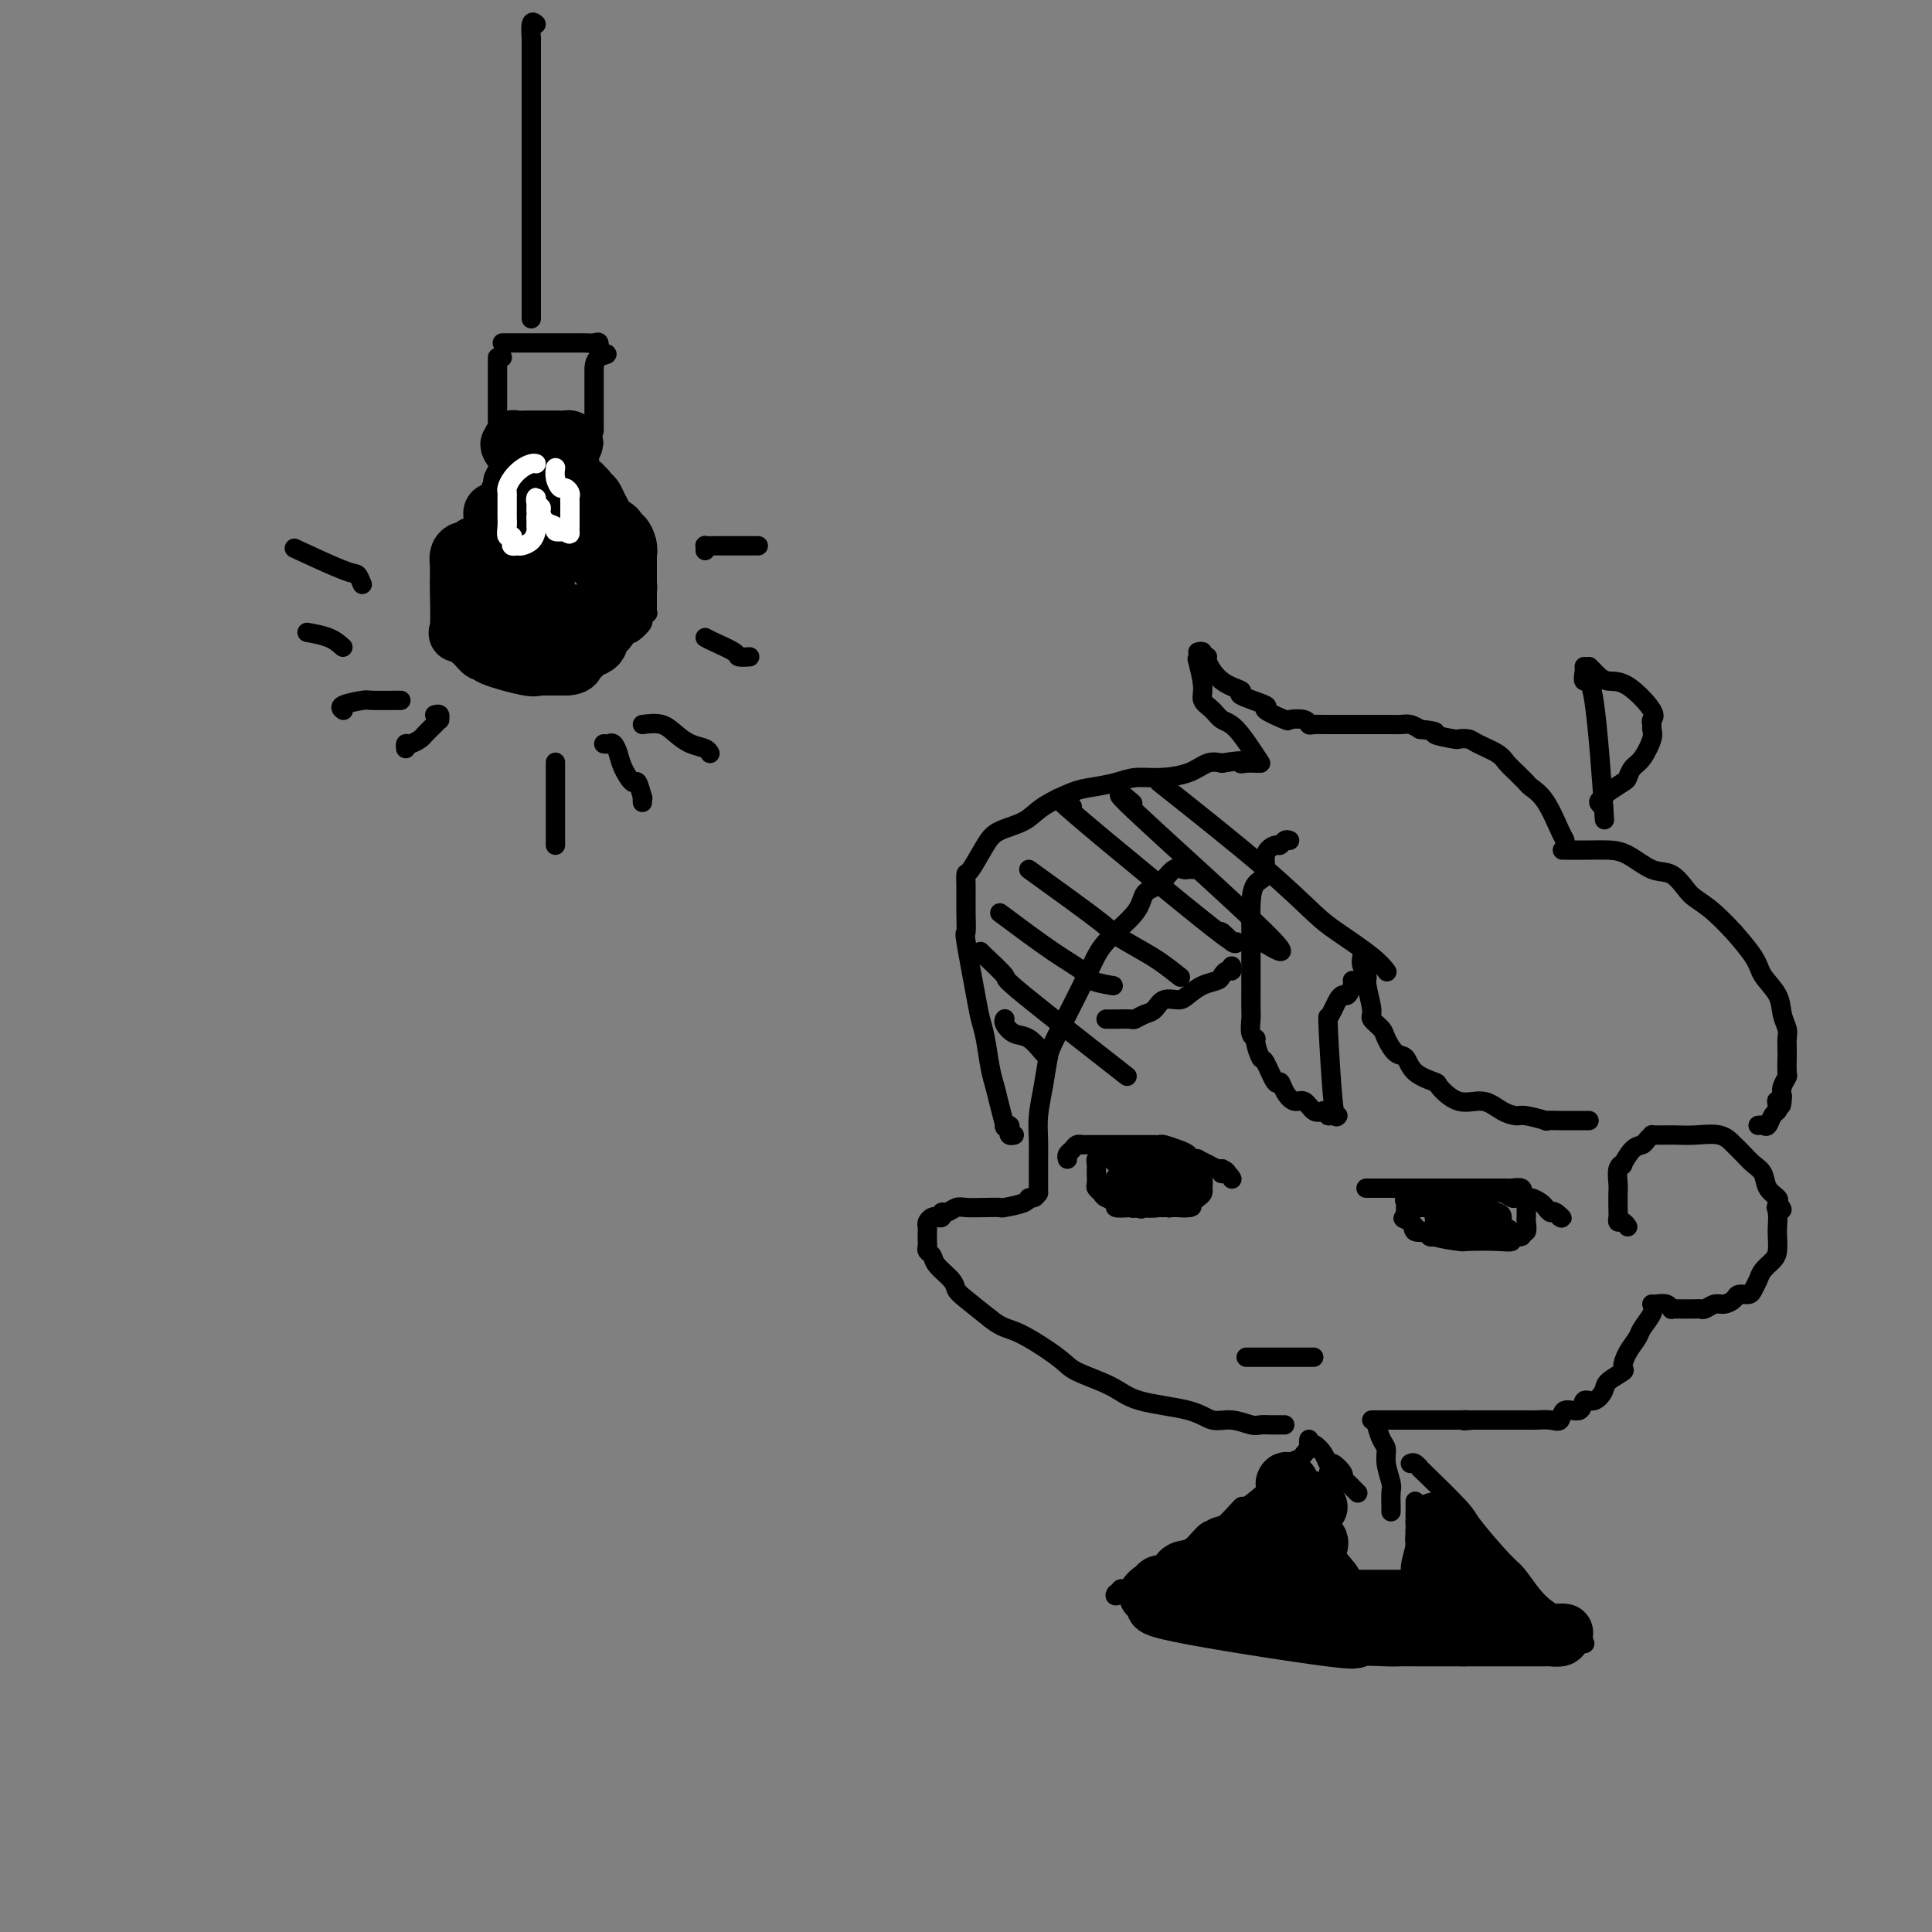 <svg viewBox='0 0 400 400' version='1.1' xmlns='http://www.w3.org/2000/svg' xmlns:xlink='http://www.w3.org/1999/xlink'><rect x="0" y="0" width="400" height="400" fill="#808080" stroke="none"/><g fill='none' stroke='rgb(0,0,0)' stroke-width='4' stroke-linecap='round' stroke-linejoin='round'><path d='M247,180c-0.352,-0.022 -0.704,-0.043 -1,0c-0.296,0.043 -0.537,0.151 -1,0c-0.463,-0.151 -1.149,-0.562 -2,0c-0.851,0.562 -1.866,2.095 -3,3c-1.134,0.905 -2.388,1.180 -3,2c-0.612,0.820 -0.584,2.184 -2,4c-1.416,1.816 -4.277,4.084 -6,6c-1.723,1.916 -2.308,3.481 -4,7c-1.692,3.519 -4.492,8.993 -6,12c-1.508,3.007 -1.725,3.548 -2,5c-0.275,1.452 -0.610,3.814 -1,6c-0.390,2.186 -0.837,4.196 -1,6c-0.163,1.804 -0.044,3.403 0,5c0.044,1.597 0.012,3.191 0,4c-0.012,0.809 -0.003,0.833 0,1c0.003,0.167 0.001,0.476 0,1c-0.001,0.524 -0.000,1.264 0,2c0.000,0.736 0.000,1.467 0,2c-0.000,0.533 -0.000,0.866 0,1c0.000,0.134 0.000,0.067 0,0'/><path d='M215,247c-0.308,0.445 -0.616,0.890 -1,1c-0.384,0.110 -0.843,-0.114 -1,0c-0.157,0.114 -0.013,0.567 -1,1c-0.987,0.433 -3.104,0.847 -4,1c-0.896,0.153 -0.572,0.045 -1,0c-0.428,-0.045 -1.607,-0.027 -3,0c-1.393,0.027 -2.999,0.064 -4,0c-1.001,-0.064 -1.396,-0.227 -2,0c-0.604,0.227 -1.419,0.845 -2,1c-0.581,0.155 -0.930,-0.152 -1,0c-0.070,0.152 0.139,0.762 0,1c-0.139,0.238 -0.626,0.104 -1,0c-0.374,-0.104 -0.636,-0.179 -1,0c-0.364,0.179 -0.829,0.611 -1,1c-0.171,0.389 -0.047,0.734 0,1c0.047,0.266 0.016,0.452 0,1c-0.016,0.548 -0.017,1.458 0,2c0.017,0.542 0.054,0.715 0,1c-0.054,0.285 -0.197,0.681 0,1c0.197,0.319 0.736,0.559 1,1c0.264,0.441 0.253,1.082 1,2c0.747,0.918 2.252,2.112 3,3c0.748,0.888 0.740,1.470 1,2c0.260,0.530 0.789,1.009 2,2c1.211,0.991 3.106,2.496 5,4'/><path d='M205,273c2.614,2.117 3.649,1.908 6,3c2.351,1.092 6.019,3.485 8,5c1.981,1.515 2.276,2.151 4,3c1.724,0.849 4.876,1.911 7,3c2.124,1.089 3.220,2.204 6,3c2.780,0.796 7.244,1.271 10,2c2.756,0.729 3.803,1.712 5,2c1.197,0.288 2.544,-0.119 4,0c1.456,0.119 3.020,0.764 4,1c0.980,0.236 1.377,0.063 2,0c0.623,-0.063 1.474,-0.017 2,0c0.526,0.017 0.729,0.005 1,0c0.271,-0.005 0.612,-0.001 1,0c0.388,0.001 0.825,0.000 1,0c0.175,-0.000 0.087,-0.000 0,0'/><path d='M221,240c-0.091,-0.340 -0.183,-0.679 0,-1c0.183,-0.321 0.640,-0.622 1,-1c0.360,-0.378 0.622,-0.833 1,-1c0.378,-0.167 0.870,-0.045 1,0c0.130,0.045 -0.103,0.012 0,0c0.103,-0.012 0.541,-0.003 1,0c0.459,0.003 0.939,0.001 1,0c0.061,-0.001 -0.297,-0.000 0,0c0.297,0.000 1.249,0.000 2,0c0.751,-0.000 1.299,-0.000 2,0c0.701,0.000 1.554,0.000 2,0c0.446,-0.000 0.487,-0.000 1,0c0.513,0.000 1.500,0.000 2,0c0.500,-0.000 0.513,-0.001 1,0c0.487,0.001 1.446,0.003 2,0c0.554,-0.003 0.701,-0.012 1,0c0.299,0.012 0.748,0.045 1,0c0.252,-0.045 0.306,-0.170 1,0c0.694,0.170 2.027,0.633 3,1c0.973,0.367 1.587,0.637 2,1c0.413,0.363 0.625,0.819 1,1c0.375,0.181 0.913,0.087 1,0c0.087,-0.087 -0.276,-0.168 0,0c0.276,0.168 1.190,0.584 2,1c0.810,0.416 1.517,0.833 2,1c0.483,0.167 0.741,0.083 1,0'/><path d='M253,242c2.121,1.016 0.424,1.056 0,1c-0.424,-0.056 0.424,-0.207 1,0c0.576,0.207 0.879,0.774 1,1c0.121,0.226 0.061,0.113 0,0'/><path d='M243,240c-0.673,0.113 -1.346,0.226 -2,0c-0.654,-0.226 -1.289,-0.793 -2,-1c-0.711,-0.207 -1.499,-0.056 -2,0c-0.501,0.056 -0.717,0.015 -1,0c-0.283,-0.015 -0.634,-0.004 -1,0c-0.366,0.004 -0.746,-0.000 -1,0c-0.254,0.000 -0.382,0.004 -1,0c-0.618,-0.004 -1.724,-0.016 -2,0c-0.276,0.016 0.280,0.060 0,0c-0.280,-0.060 -1.396,-0.223 -2,0c-0.604,0.223 -0.698,0.832 -1,1c-0.302,0.168 -0.813,-0.106 -1,0c-0.187,0.106 -0.051,0.592 0,1c0.051,0.408 0.017,0.739 0,1c-0.017,0.261 -0.017,0.451 0,1c0.017,0.549 0.051,1.456 0,2c-0.051,0.544 -0.188,0.724 0,1c0.188,0.276 0.699,0.649 1,1c0.301,0.351 0.390,0.682 1,1c0.610,0.318 1.741,0.624 2,1c0.259,0.376 -0.355,0.822 0,1c0.355,0.178 1.677,0.089 3,0'/><path d='M234,250c0.848,0.309 0.469,0.083 1,0c0.531,-0.083 1.973,-0.022 3,0c1.027,0.022 1.641,0.007 2,0c0.359,-0.007 0.463,-0.005 1,0c0.537,0.005 1.506,0.012 2,0c0.494,-0.012 0.514,-0.044 1,0c0.486,0.044 1.437,0.165 2,0c0.563,-0.165 0.739,-0.617 1,-1c0.261,-0.383 0.607,-0.698 1,-1c0.393,-0.302 0.834,-0.592 1,-1c0.166,-0.408 0.059,-0.933 0,-1c-0.059,-0.067 -0.070,0.324 0,0c0.070,-0.324 0.219,-1.362 0,-2c-0.219,-0.638 -0.808,-0.875 -1,-1c-0.192,-0.125 0.012,-0.138 0,0c-0.012,0.138 -0.241,0.425 -1,0c-0.759,-0.425 -2.047,-1.564 -3,-2c-0.953,-0.436 -1.572,-0.169 -2,0c-0.428,0.169 -0.665,0.241 -1,0c-0.335,-0.241 -0.767,-0.797 -1,-1c-0.233,-0.203 -0.265,-0.055 -1,0c-0.735,0.055 -2.172,0.018 -3,0c-0.828,-0.018 -1.047,-0.015 -1,0c0.047,0.015 0.359,0.043 0,0c-0.359,-0.043 -1.388,-0.155 -2,0c-0.612,0.155 -0.806,0.578 -1,1'/><path d='M232,241c-2.628,-0.510 -0.697,-0.287 0,0c0.697,0.287 0.159,0.636 0,1c-0.159,0.364 0.059,0.742 0,1c-0.059,0.258 -0.395,0.395 0,1c0.395,0.605 1.521,1.679 2,2c0.479,0.321 0.313,-0.110 1,0c0.687,0.110 2.229,0.762 3,1c0.771,0.238 0.771,0.064 1,0c0.229,-0.064 0.688,-0.017 1,0c0.312,0.017 0.479,0.004 1,0c0.521,-0.004 1.397,-0.000 2,0c0.603,0.000 0.932,-0.004 1,0c0.068,0.004 -0.125,0.016 0,0c0.125,-0.016 0.569,-0.060 1,0c0.431,0.060 0.847,0.223 1,0c0.153,-0.223 0.041,-0.833 0,-1c-0.041,-0.167 -0.011,0.110 0,0c0.011,-0.110 0.003,-0.607 0,-1c-0.003,-0.393 -0.001,-0.684 0,-1c0.001,-0.316 0.000,-0.658 0,-1'/><path d='M246,243c0.099,-0.558 -0.652,0.047 -1,0c-0.348,-0.047 -0.292,-0.745 -1,-1c-0.708,-0.255 -2.178,-0.068 -3,0c-0.822,0.068 -0.994,0.018 -1,0c-0.006,-0.018 0.153,-0.004 0,0c-0.153,0.004 -0.619,-0.001 -1,0c-0.381,0.001 -0.676,0.006 -1,0c-0.324,-0.006 -0.676,-0.025 -1,0c-0.324,0.025 -0.620,0.095 -1,0c-0.380,-0.095 -0.843,-0.356 -1,0c-0.157,0.356 -0.007,1.329 0,2c0.007,0.671 -0.130,1.041 0,2c0.130,0.959 0.527,2.506 1,3c0.473,0.494 1.022,-0.064 1,0c-0.022,0.064 -0.614,0.749 0,1c0.614,0.251 2.436,0.067 3,0c0.564,-0.067 -0.129,-0.018 0,0c0.129,0.018 1.079,0.005 2,0c0.921,-0.005 1.814,-0.001 2,0c0.186,0.001 -0.335,0.000 0,0c0.335,-0.000 1.524,-0.000 2,0c0.476,0.000 0.238,0.000 0,0'/><path d='M246,250c1.545,-0.023 0.406,-0.581 0,-1c-0.406,-0.419 -0.079,-0.701 0,-1c0.079,-0.299 -0.090,-0.616 0,-1c0.090,-0.384 0.441,-0.835 0,-1c-0.441,-0.165 -1.672,-0.044 -2,0c-0.328,0.044 0.248,0.012 0,0c-0.248,-0.012 -1.320,-0.004 -3,0c-1.680,0.004 -3.967,0.004 -5,0c-1.033,-0.004 -0.812,-0.012 -1,0c-0.188,0.012 -0.783,0.044 -1,0c-0.217,-0.044 -0.054,-0.166 0,0c0.054,0.166 -0.000,0.619 0,1c0.000,0.381 0.055,0.691 0,1c-0.055,0.309 -0.221,0.619 0,1c0.221,0.381 0.829,0.833 1,1c0.171,0.167 -0.094,0.048 0,0c0.094,-0.048 0.547,-0.024 1,0'/><path d='M236,250c0.112,0.619 0.393,0.167 1,0c0.607,-0.167 1.539,-0.048 2,0c0.461,0.048 0.449,0.025 1,0c0.551,-0.025 1.664,-0.053 2,0c0.336,0.053 -0.105,0.187 0,0c0.105,-0.187 0.757,-0.694 1,-1c0.243,-0.306 0.076,-0.411 0,-1c-0.076,-0.589 -0.060,-1.660 0,-2c0.060,-0.340 0.164,0.053 0,0c-0.164,-0.053 -0.596,-0.550 -1,-1c-0.404,-0.450 -0.779,-0.853 -1,-1c-0.221,-0.147 -0.287,-0.039 -1,0c-0.713,0.039 -2.072,0.010 -3,0c-0.928,-0.010 -1.426,0.000 -2,0c-0.574,-0.000 -1.226,-0.010 -2,0c-0.774,0.010 -1.670,0.041 -2,0c-0.330,-0.041 -0.094,-0.155 0,0c0.094,0.155 0.047,0.577 0,1'/><path d='M231,245c-1.840,0.067 -0.439,0.736 0,1c0.439,0.264 -0.085,0.123 0,0c0.085,-0.123 0.778,-0.229 1,0c0.222,0.229 -0.029,0.793 0,1c0.029,0.207 0.337,0.055 1,0c0.663,-0.055 1.680,-0.015 2,0c0.320,0.015 -0.059,0.004 0,0c0.059,-0.004 0.554,-0.001 1,0c0.446,0.001 0.842,0.000 1,0c0.158,-0.000 0.079,-0.000 0,0'/><path d='M258,281c0.324,0.000 0.649,0.000 1,0c0.351,0.000 0.729,0.000 1,0c0.271,0.000 0.435,0.000 1,0c0.565,0.000 1.531,0.000 2,0c0.469,0.000 0.440,0.000 1,0c0.560,0.000 1.708,0.000 2,0c0.292,0.000 -0.271,0.000 0,0c0.271,0.000 1.378,0.000 2,0c0.622,0.000 0.759,0.000 1,0c0.241,0.000 0.587,0.000 1,0c0.413,0.000 0.894,0.000 1,0c0.106,0.000 -0.164,-0.000 0,0c0.164,0.000 0.761,0.000 1,0c0.239,0.000 0.119,0.000 0,0'/><path d='M284,246c-0.391,0.000 -0.782,0.000 -1,0c-0.218,0.000 -0.262,0.000 0,0c0.262,0.000 0.829,0.000 1,0c0.171,-0.000 -0.056,0.000 0,0c0.056,0.000 0.395,0.000 1,0c0.605,0.000 1.475,0.000 2,0c0.525,0.000 0.704,0.000 1,0c0.296,0.000 0.710,0.000 1,0c0.290,0.000 0.458,-0.000 1,0c0.542,0.000 1.460,0.000 2,0c0.540,-0.000 0.704,-0.000 1,0c0.296,0.000 0.724,0.000 1,0c0.276,-0.000 0.400,0.000 1,0c0.600,0.000 1.674,0.000 2,0c0.326,-0.000 -0.098,0.000 0,0c0.098,0.000 0.717,0.000 1,0c0.283,0.000 0.230,0.000 1,0c0.770,0.000 2.363,0.000 3,0c0.637,0.000 0.319,0.000 0,0'/><path d='M302,246c3.191,0.000 2.168,0.000 2,0c-0.168,-0.000 0.518,-0.000 1,0c0.482,0.000 0.759,0.000 1,0c0.241,-0.000 0.446,-0.000 1,0c0.554,0.000 1.457,0.000 2,0c0.543,-0.000 0.727,-0.001 1,0c0.273,0.001 0.634,0.004 1,0c0.366,-0.004 0.738,-0.016 1,0c0.262,0.016 0.413,0.061 1,0c0.587,-0.061 1.609,-0.227 2,0c0.391,0.227 0.150,0.848 0,1c-0.150,0.152 -0.208,-0.166 0,0c0.208,0.166 0.682,0.814 1,1c0.318,0.186 0.481,-0.090 1,0c0.519,0.090 1.396,0.545 2,1c0.604,0.455 0.935,0.909 1,1c0.065,0.091 -0.137,-0.182 0,0c0.137,0.182 0.614,0.818 1,1c0.386,0.182 0.682,-0.091 1,0c0.318,0.091 0.659,0.545 1,1'/><path d='M323,252c1.071,0.702 -0.250,-0.542 -1,-1c-0.750,-0.458 -0.929,-0.131 -1,0c-0.071,0.131 -0.036,0.065 0,0'/><path d='M303,247c-0.398,-0.000 -0.796,-0.000 -1,0c-0.204,0.000 -0.213,0.000 -1,0c-0.787,-0.000 -2.353,-0.001 -3,0c-0.647,0.001 -0.377,0.003 -1,0c-0.623,-0.003 -2.139,-0.012 -3,0c-0.861,0.012 -1.068,0.045 -1,0c0.068,-0.045 0.411,-0.167 0,0c-0.411,0.167 -1.575,0.623 -2,1c-0.425,0.377 -0.110,0.675 0,1c0.110,0.325 0.015,0.679 0,1c-0.015,0.321 0.052,0.611 0,1c-0.052,0.389 -0.221,0.879 0,1c0.221,0.121 0.833,-0.126 1,0c0.167,0.126 -0.110,0.626 0,1c0.110,0.374 0.607,0.622 1,1c0.393,0.378 0.683,0.886 1,1c0.317,0.114 0.662,-0.166 1,0c0.338,0.166 0.668,0.776 1,1c0.332,0.224 0.666,0.060 1,0c0.334,-0.060 0.667,-0.016 1,0c0.333,0.016 0.667,0.005 1,0c0.333,-0.005 0.667,-0.002 1,0'/><path d='M300,256c1.277,0.309 0.971,0.083 1,0c0.029,-0.083 0.393,-0.022 1,0c0.607,0.022 1.458,0.006 2,0c0.542,-0.006 0.775,-0.001 1,0c0.225,0.001 0.441,-0.004 1,0c0.559,0.004 1.460,0.015 2,0c0.540,-0.015 0.719,-0.057 1,0c0.281,0.057 0.663,0.211 1,0c0.337,-0.211 0.629,-0.788 1,-1c0.371,-0.212 0.820,-0.061 1,0c0.180,0.061 0.090,0.030 0,0'/><path d='M312,255c1.585,-0.393 -0.453,-0.876 -1,-1c-0.547,-0.124 0.398,0.110 0,0c-0.398,-0.110 -2.138,-0.565 -3,-1c-0.862,-0.435 -0.847,-0.848 -1,-1c-0.153,-0.152 -0.475,-0.041 -1,0c-0.525,0.041 -1.254,0.011 -2,0c-0.746,-0.011 -1.509,-0.003 -2,0c-0.491,0.003 -0.710,0.001 -1,0c-0.290,-0.001 -0.652,-0.001 -1,0c-0.348,0.001 -0.681,0.003 -1,0c-0.319,-0.003 -0.622,-0.012 -1,0c-0.378,0.012 -0.830,0.046 -1,0c-0.170,-0.046 -0.056,-0.170 0,0c0.056,0.170 0.055,0.634 0,1c-0.055,0.366 -0.166,0.634 0,1c0.166,0.366 0.607,0.830 1,1c0.393,0.170 0.739,0.046 1,0c0.261,-0.046 0.437,-0.012 1,0c0.563,0.012 1.513,0.003 2,0c0.487,-0.003 0.512,-0.001 1,0c0.488,0.001 1.439,0.000 2,0c0.561,-0.000 0.732,-0.000 1,0c0.268,0.000 0.634,0.000 1,0'/><path d='M307,255c1.801,-0.017 1.803,-0.060 2,0c0.197,0.060 0.589,0.223 1,0c0.411,-0.223 0.842,-0.833 1,-1c0.158,-0.167 0.043,0.109 0,0c-0.043,-0.109 -0.013,-0.604 0,-1c0.013,-0.396 0.008,-0.695 0,-1c-0.008,-0.305 -0.019,-0.618 -1,-1c-0.981,-0.382 -2.931,-0.834 -4,-1c-1.069,-0.166 -1.256,-0.044 -2,0c-0.744,0.044 -2.045,0.012 -3,0c-0.955,-0.012 -1.565,-0.003 -2,0c-0.435,0.003 -0.693,0.001 -1,0c-0.307,-0.001 -0.661,-0.000 -1,0c-0.339,0.000 -0.664,0.000 -1,0c-0.336,-0.000 -0.682,-0.001 -1,0c-0.318,0.001 -0.607,0.003 -1,0c-0.393,-0.003 -0.890,-0.012 -1,0c-0.110,0.012 0.166,0.044 0,0c-0.166,-0.044 -0.776,-0.166 -1,0c-0.224,0.166 -0.064,0.619 0,1c0.064,0.381 0.032,0.691 0,1'/><path d='M292,252c-2.950,0.102 -0.825,0.357 0,1c0.825,0.643 0.349,1.675 1,2c0.651,0.325 2.429,-0.057 3,0c0.571,0.057 -0.063,0.552 1,1c1.063,0.448 3.824,0.848 5,1c1.176,0.152 0.768,0.056 2,0c1.232,-0.056 4.105,-0.072 6,0c1.895,0.072 2.813,0.231 3,0c0.187,-0.231 -0.356,-0.853 0,-1c0.356,-0.147 1.612,0.182 2,0c0.388,-0.182 -0.092,-0.875 0,-1c0.092,-0.125 0.757,0.316 1,0c0.243,-0.316 0.065,-1.390 0,-2c-0.065,-0.610 -0.017,-0.754 0,-1c0.017,-0.246 0.005,-0.592 0,-1c-0.005,-0.408 -0.001,-0.879 0,-1c0.001,-0.121 0.000,0.108 0,0c-0.000,-0.108 -0.000,-0.554 0,-1'/><path d='M316,249c0.287,-1.460 -0.494,-1.109 -1,-1c-0.506,0.109 -0.737,-0.023 -1,0c-0.263,0.023 -0.560,0.202 -1,0c-0.440,-0.202 -1.025,-0.786 -2,-1c-0.975,-0.214 -2.341,-0.057 -3,0c-0.659,0.057 -0.611,0.015 -1,0c-0.389,-0.015 -1.216,-0.004 -2,0c-0.784,0.004 -1.524,0.001 -2,0c-0.476,-0.001 -0.688,-0.000 -1,0c-0.312,0.000 -0.723,0.000 -1,0c-0.277,-0.000 -0.421,-0.000 -1,0c-0.579,0.000 -1.594,0.000 -2,0c-0.406,-0.000 -0.203,-0.000 0,0'/><path d='M267,174c-0.322,-0.122 -0.645,-0.243 -1,0c-0.355,0.243 -0.743,0.851 -1,1c-0.257,0.149 -0.384,-0.160 -1,0c-0.616,0.160 -1.720,0.788 -2,2c-0.280,1.212 0.265,3.009 0,4c-0.265,0.991 -1.339,1.175 -2,2c-0.661,0.825 -0.909,2.292 -1,4c-0.091,1.708 -0.024,3.656 0,5c0.024,1.344 0.006,2.083 0,3c-0.006,0.917 -0.001,2.012 0,3c0.001,0.988 -0.001,1.869 0,3c0.001,1.131 0.004,2.513 0,4c-0.004,1.487 -0.016,3.079 0,4c0.016,0.921 0.060,1.172 0,2c-0.060,0.828 -0.224,2.232 0,3c0.224,0.768 0.837,0.901 1,1c0.163,0.099 -0.125,0.165 0,1c0.125,0.835 0.663,2.439 1,3c0.337,0.561 0.475,0.078 1,1c0.525,0.922 1.439,3.250 2,4c0.561,0.750 0.769,-0.079 1,0c0.231,0.079 0.485,1.065 1,2c0.515,0.935 1.293,1.818 2,2c0.707,0.182 1.344,-0.335 2,0c0.656,0.335 1.330,1.524 2,2c0.670,0.476 1.335,0.238 2,0'/><path d='M274,230c1.778,1.156 1.222,1.044 1,1c-0.222,-0.044 -0.111,-0.022 0,0'/><path d='M277,231c-0.308,0.367 -0.615,0.733 -1,-3c-0.385,-3.733 -0.846,-11.567 -1,-15c-0.154,-3.433 0.000,-2.465 0,-2c-0.000,0.465 -0.155,0.428 0,0c0.155,-0.428 0.620,-1.245 1,-2c0.380,-0.755 0.676,-1.446 1,-2c0.324,-0.554 0.675,-0.972 1,-1c0.325,-0.028 0.623,0.333 1,0c0.377,-0.333 0.832,-1.359 1,-2c0.168,-0.641 0.048,-0.897 0,-1c-0.048,-0.103 -0.024,-0.051 0,0'/><path d='M282,198c-0.122,0.642 -0.245,1.284 0,2c0.245,0.716 0.857,1.504 1,2c0.143,0.496 -0.184,0.698 0,2c0.184,1.302 0.878,3.705 1,5c0.122,1.295 -0.329,1.483 0,2c0.329,0.517 1.437,1.363 2,2c0.563,0.637 0.583,1.064 1,2c0.417,0.936 1.233,2.381 2,3c0.767,0.619 1.484,0.412 2,1c0.516,0.588 0.829,1.970 2,3c1.171,1.030 3.198,1.708 4,2c0.802,0.292 0.379,0.198 1,1c0.621,0.802 2.285,2.501 4,3c1.715,0.499 3.480,-0.202 5,0c1.520,0.202 2.793,1.308 4,2c1.207,0.692 2.347,0.970 3,1c0.653,0.030 0.819,-0.188 2,0c1.181,0.188 3.377,0.782 4,1c0.623,0.218 -0.327,0.058 0,0c0.327,-0.058 1.933,-0.016 3,0c1.067,0.016 1.596,0.004 2,0c0.404,-0.004 0.683,-0.001 1,0c0.317,0.001 0.673,0.000 1,0c0.327,-0.000 0.627,-0.000 1,0c0.373,0.000 0.821,0.000 1,0c0.179,-0.000 0.090,-0.000 0,0'/><path d='M337,254c-0.309,-0.443 -0.619,-0.885 -1,-1c-0.381,-0.115 -0.834,0.098 -1,0c-0.166,-0.098 -0.046,-0.506 0,-1c0.046,-0.494 0.016,-1.076 0,-2c-0.016,-0.924 -0.020,-2.192 0,-3c0.020,-0.808 0.064,-1.155 0,-2c-0.064,-0.845 -0.235,-2.187 0,-3c0.235,-0.813 0.875,-1.096 1,-1c0.125,0.096 -0.264,0.572 0,0c0.264,-0.572 1.180,-2.192 2,-3c0.820,-0.808 1.543,-0.805 2,-1c0.457,-0.195 0.647,-0.588 1,-1c0.353,-0.412 0.868,-0.842 1,-1c0.132,-0.158 -0.118,-0.042 0,0c0.118,0.042 0.603,0.012 1,0c0.397,-0.012 0.707,-0.005 1,0c0.293,0.005 0.568,0.007 1,0c0.432,-0.007 1.022,-0.024 2,0c0.978,0.024 2.345,0.090 4,0c1.655,-0.090 3.599,-0.334 5,0c1.401,0.334 2.258,1.248 3,2c0.742,0.752 1.369,1.343 2,2c0.631,0.657 1.266,1.380 2,2c0.734,0.620 1.568,1.135 2,2c0.432,0.865 0.462,2.079 1,3c0.538,0.921 1.582,1.549 2,2c0.418,0.451 0.209,0.726 0,1'/><path d='M368,249c1.857,2.375 0.498,1.311 0,1c-0.498,-0.311 -0.135,0.129 0,1c0.135,0.871 0.044,2.173 0,3c-0.044,0.827 -0.039,1.180 0,2c0.039,0.820 0.112,2.107 0,3c-0.112,0.893 -0.410,1.392 -1,2c-0.590,0.608 -1.471,1.325 -2,2c-0.529,0.675 -0.704,1.308 -1,2c-0.296,0.692 -0.712,1.443 -1,2c-0.288,0.557 -0.447,0.919 -1,1c-0.553,0.081 -1.500,-0.118 -2,0c-0.500,0.118 -0.555,0.553 -1,1c-0.445,0.447 -1.282,0.904 -2,1c-0.718,0.096 -1.317,-0.170 -2,0c-0.683,0.170 -1.451,0.777 -2,1c-0.549,0.223 -0.879,0.061 -1,0c-0.121,-0.061 -0.034,-0.020 -1,0c-0.966,0.020 -2.984,0.019 -4,0c-1.016,-0.019 -1.029,-0.058 -1,0c0.029,0.058 0.101,0.211 0,0c-0.101,-0.211 -0.373,-0.788 -1,-1c-0.627,-0.212 -1.608,-0.061 -2,0c-0.392,0.061 -0.196,0.030 0,0'/><path d='M342,270c0.210,0.548 0.420,1.096 0,2c-0.420,0.904 -1.469,2.164 -2,3c-0.531,0.836 -0.545,1.249 -1,2c-0.455,0.751 -1.350,1.839 -2,3c-0.650,1.161 -1.055,2.396 -1,3c0.055,0.604 0.572,0.576 0,1c-0.572,0.424 -2.231,1.299 -3,2c-0.769,0.701 -0.647,1.230 -1,2c-0.353,0.770 -1.179,1.783 -2,2c-0.821,0.217 -1.637,-0.362 -2,0c-0.363,0.362 -0.275,1.666 -1,2c-0.725,0.334 -2.264,-0.303 -3,0c-0.736,0.303 -0.670,1.545 -1,2c-0.330,0.455 -1.057,0.122 -2,0c-0.943,-0.122 -2.102,-0.033 -3,0c-0.898,0.033 -1.536,0.009 -2,0c-0.464,-0.009 -0.754,-0.002 -1,0c-0.246,0.002 -0.447,0.001 -1,0c-0.553,-0.001 -1.456,-0.000 -2,0c-0.544,0.000 -0.727,0.000 -1,0c-0.273,-0.000 -0.637,-0.000 -1,0c-0.363,0.000 -0.726,0.000 -1,0c-0.274,-0.000 -0.458,-0.000 -1,0c-0.542,0.000 -1.440,0.000 -2,0c-0.560,-0.000 -0.780,-0.000 -1,0'/><path d='M305,294c-3.500,0.309 -1.251,0.083 -1,0c0.251,-0.083 -1.496,-0.022 -2,0c-0.504,0.022 0.235,0.006 0,0c-0.235,-0.006 -1.443,-0.002 -2,0c-0.557,0.002 -0.464,0.000 -1,0c-0.536,-0.000 -1.702,-0.000 -2,0c-0.298,0.000 0.271,0.000 0,0c-0.271,-0.000 -1.382,-0.000 -2,0c-0.618,0.000 -0.743,0.000 -1,0c-0.257,-0.000 -0.646,-0.000 -1,0c-0.354,0.000 -0.672,0.000 -1,0c-0.328,-0.000 -0.664,-0.000 -1,0c-0.336,0.000 -0.671,0.000 -1,0c-0.329,-0.000 -0.652,-0.000 -1,0c-0.348,0.000 -0.720,0.000 -1,0c-0.280,-0.000 -0.467,-0.000 -1,0c-0.533,0.000 -1.413,0.000 -2,0c-0.587,-0.000 -0.882,-0.000 -1,0c-0.118,0.000 -0.059,0.000 0,0'/><path d='M271,298c-0.060,0.466 -0.119,0.932 0,1c0.119,0.068 0.418,-0.262 1,0c0.582,0.262 1.448,1.117 2,2c0.552,0.883 0.792,1.794 1,2c0.208,0.206 0.386,-0.295 1,0c0.614,0.295 1.666,1.384 2,2c0.334,0.616 -0.050,0.757 0,1c0.050,0.243 0.536,0.587 1,1c0.464,0.413 0.908,0.894 1,1c0.092,0.106 -0.168,-0.164 0,0c0.168,0.164 0.762,0.761 1,1c0.238,0.239 0.119,0.119 0,0'/><path d='M285,294c-0.081,0.127 -0.161,0.254 0,1c0.161,0.746 0.565,2.110 1,3c0.435,0.890 0.901,1.307 1,2c0.099,0.693 -0.170,1.664 0,3c0.170,1.336 0.778,3.038 1,4c0.222,0.962 0.060,1.186 0,2c-0.060,0.814 -0.016,2.219 0,3c0.016,0.781 0.005,0.937 0,1c-0.005,0.063 -0.002,0.031 0,0'/><path d='M275,305c0.001,0.681 0.001,1.362 0,2c-0.001,0.638 -0.004,1.231 0,2c0.004,0.769 0.016,1.712 0,3c-0.016,1.288 -0.058,2.922 0,4c0.058,1.078 0.217,1.602 0,2c-0.217,0.398 -0.811,0.671 0,2c0.811,1.329 3.027,3.714 4,5c0.973,1.286 0.705,1.473 1,2c0.295,0.527 1.154,1.395 2,2c0.846,0.605 1.679,0.947 2,1c0.321,0.053 0.128,-0.182 0,0c-0.128,0.182 -0.192,0.782 0,1c0.192,0.218 0.641,0.054 1,0c0.359,-0.054 0.627,0.003 1,0c0.373,-0.003 0.850,-0.064 1,0c0.150,0.064 -0.026,0.255 1,0c1.026,-0.255 3.254,-0.955 4,-2c0.746,-1.045 0.008,-2.435 0,-4c-0.008,-1.565 0.712,-3.304 1,-5c0.288,-1.696 0.144,-3.348 0,-5'/><path d='M293,315c0.155,-2.364 0.041,-1.273 0,-1c-0.041,0.273 -0.011,-0.273 0,-1c0.011,-0.727 0.003,-1.636 0,-2c-0.003,-0.364 -0.002,-0.182 0,0'/><path d='M292,303c0.286,-0.135 0.572,-0.270 1,0c0.428,0.270 0.996,0.944 1,1c0.004,0.056 -0.558,-0.506 1,1c1.558,1.506 5.236,5.082 7,7c1.764,1.918 1.616,2.180 3,4c1.384,1.820 4.301,5.199 6,7c1.699,1.801 2.180,2.025 3,3c0.820,0.975 1.978,2.700 3,4c1.022,1.300 1.909,2.175 3,3c1.091,0.825 2.387,1.602 3,2c0.613,0.398 0.543,0.419 1,1c0.457,0.581 1.442,1.723 2,2c0.558,0.277 0.689,-0.310 1,0c0.311,0.310 0.803,1.517 1,2c0.197,0.483 0.098,0.241 0,0'/><path d='M271,300c-0.369,0.329 -0.738,0.658 -1,1c-0.262,0.342 -0.417,0.697 -1,1c-0.583,0.303 -1.595,0.555 -2,1c-0.405,0.445 -0.205,1.083 -2,3c-1.795,1.917 -5.587,5.113 -7,6c-1.413,0.887 -0.448,-0.534 -1,0c-0.552,0.534 -2.620,3.023 -4,4c-1.380,0.977 -2.072,0.443 -3,1c-0.928,0.557 -2.094,2.205 -3,3c-0.906,0.795 -1.553,0.738 -2,1c-0.447,0.262 -0.693,0.845 -1,1c-0.307,0.155 -0.674,-0.116 -1,0c-0.326,0.116 -0.609,0.619 -1,1c-0.391,0.381 -0.888,0.638 -1,1c-0.112,0.362 0.162,0.828 0,1c-0.162,0.172 -0.761,0.049 -1,0c-0.239,-0.049 -0.120,-0.025 0,0'/><path d='M240,325c-4.752,3.881 -1.133,1.082 0,0c1.133,-1.082 -0.221,-0.447 -1,0c-0.779,0.447 -0.983,0.707 -1,1c-0.017,0.293 0.154,0.618 0,1c-0.154,0.382 -0.633,0.820 -1,1c-0.367,0.180 -0.623,0.101 -1,0c-0.377,-0.101 -0.875,-0.224 -1,0c-0.125,0.224 0.124,0.795 0,1c-0.124,0.205 -0.621,0.045 -1,0c-0.379,-0.045 -0.641,0.026 -1,0c-0.359,-0.026 -0.817,-0.150 -1,0c-0.183,0.150 -0.092,0.575 0,1'/><path d='M232,330c-1.467,0.778 -1.133,0.222 -1,0c0.133,-0.222 0.067,-0.111 0,0'/><path d='M255,200c0.086,0.446 0.172,0.892 0,1c-0.172,0.108 -0.602,-0.122 -1,0c-0.398,0.122 -0.763,0.597 -1,1c-0.237,0.403 -0.346,0.733 -1,1c-0.654,0.267 -1.852,0.471 -3,1c-1.148,0.529 -2.247,1.384 -3,2c-0.753,0.616 -1.162,0.992 -2,1c-0.838,0.008 -2.106,-0.352 -3,0c-0.894,0.352 -1.413,1.415 -2,2c-0.587,0.585 -1.242,0.693 -2,1c-0.758,0.307 -1.618,0.814 -2,1c-0.382,0.186 -0.285,0.050 -1,0c-0.715,-0.050 -2.243,-0.013 -3,0c-0.757,0.013 -0.742,0.004 -1,0c-0.258,-0.004 -0.788,-0.001 -1,0c-0.212,0.001 -0.106,0.001 0,0'/><path d='M210,235c-0.414,0.085 -0.828,0.169 -1,0c-0.172,-0.169 -0.102,-0.593 0,-1c0.102,-0.407 0.234,-0.797 0,-1c-0.234,-0.203 -0.836,-0.218 -1,0c-0.164,0.218 0.111,0.670 0,0c-0.111,-0.670 -0.607,-2.462 -1,-4c-0.393,-1.538 -0.681,-2.823 -1,-4c-0.319,-1.177 -0.667,-2.247 -1,-4c-0.333,-1.753 -0.649,-4.190 -1,-6c-0.351,-1.810 -0.735,-2.993 -1,-4c-0.265,-1.007 -0.411,-1.837 -1,-5c-0.589,-3.163 -1.622,-8.659 -2,-11c-0.378,-2.341 -0.100,-1.527 0,-2c0.100,-0.473 0.022,-2.234 0,-4c-0.022,-1.766 0.011,-3.537 0,-5c-0.011,-1.463 -0.068,-2.618 0,-3c0.068,-0.382 0.259,0.008 1,-1c0.741,-1.008 2.033,-3.415 3,-5c0.967,-1.585 1.611,-2.347 3,-3c1.389,-0.653 3.523,-1.197 5,-2c1.477,-0.803 2.298,-1.865 4,-3c1.702,-1.135 4.284,-2.342 6,-3c1.716,-0.658 2.566,-0.767 4,-1c1.434,-0.233 3.451,-0.592 5,-1c1.549,-0.408 2.631,-0.866 4,-1c1.369,-0.134 3.027,0.057 5,0c1.973,-0.057 4.262,-0.361 6,-1c1.738,-0.639 2.925,-1.611 4,-2c1.075,-0.389 2.037,-0.194 3,0'/><path d='M253,158c5.673,-0.928 4.356,-0.249 4,0c-0.356,0.249 0.250,0.067 1,0c0.750,-0.067 1.643,-0.019 2,0c0.357,0.019 0.179,0.010 0,0'/><path d='M261,158c-1.817,-2.780 -3.635,-5.560 -5,-7c-1.365,-1.440 -2.278,-1.539 -3,-2c-0.722,-0.461 -1.251,-1.284 -2,-2c-0.749,-0.716 -1.716,-1.326 -2,-2c-0.284,-0.674 0.116,-1.412 0,-3c-0.116,-1.588 -0.747,-4.025 -1,-5c-0.253,-0.975 -0.126,-0.487 0,0'/><path d='M248,135c0.457,-0.114 0.914,-0.228 1,0c0.086,0.228 -0.199,0.796 0,1c0.199,0.204 0.881,0.042 1,0c0.119,-0.042 -0.326,0.034 0,1c0.326,0.966 1.425,2.821 3,4c1.575,1.179 3.628,1.682 4,2c0.372,0.318 -0.936,0.450 0,1c0.936,0.550 4.118,1.520 5,2c0.882,0.480 -0.535,0.472 0,1c0.535,0.528 3.021,1.591 4,2c0.979,0.409 0.452,0.162 1,0c0.548,-0.162 2.172,-0.240 3,0c0.828,0.240 0.858,0.796 1,1c0.142,0.204 0.394,0.055 1,0c0.606,-0.055 1.567,-0.015 2,0c0.433,0.015 0.339,0.004 1,0c0.661,-0.004 2.076,-0.001 3,0c0.924,0.001 1.355,0.000 2,0c0.645,-0.000 1.502,-0.000 2,0c0.498,0.000 0.637,0.000 1,0c0.363,-0.000 0.951,-0.001 2,0c1.049,0.001 2.560,0.003 3,0c0.440,-0.003 -0.191,-0.011 0,0c0.191,0.011 1.205,0.041 2,0c0.795,-0.041 1.370,-0.155 2,0c0.630,0.155 1.315,0.577 2,1'/><path d='M294,151c4.777,0.476 2.720,0.666 3,1c0.280,0.334 2.898,0.814 4,1c1.102,0.186 0.690,0.080 1,0c0.310,-0.080 1.344,-0.134 2,0c0.656,0.134 0.935,0.455 2,1c1.065,0.545 2.916,1.312 4,2c1.084,0.688 1.402,1.297 2,2c0.598,0.703 1.475,1.501 2,2c0.525,0.499 0.697,0.701 1,1c0.303,0.299 0.736,0.696 1,1c0.264,0.304 0.358,0.516 1,1c0.642,0.484 1.832,1.240 3,3c1.168,1.760 2.313,4.524 3,6c0.687,1.476 0.916,1.664 1,2c0.084,0.336 0.023,0.821 0,1c-0.023,0.179 -0.006,0.051 0,0c0.006,-0.051 0.003,-0.026 0,0'/><path d='M324,176c-0.468,-0.002 -0.937,-0.004 0,0c0.937,0.004 3.279,0.012 5,0c1.721,-0.012 2.821,-0.046 4,0c1.179,0.046 2.436,0.172 4,1c1.564,0.828 3.435,2.358 5,3c1.565,0.642 2.824,0.395 4,1c1.176,0.605 2.269,2.063 3,3c0.731,0.937 1.099,1.353 2,2c0.901,0.647 2.333,1.527 4,3c1.667,1.473 3.567,3.541 4,4c0.433,0.459 -0.603,-0.691 0,0c0.603,0.691 2.845,3.225 4,5c1.155,1.775 1.224,2.793 2,4c0.776,1.207 2.261,2.603 3,4c0.739,1.397 0.734,2.793 1,4c0.266,1.207 0.803,2.223 1,3c0.197,0.777 0.053,1.316 0,2c-0.053,0.684 -0.014,1.515 0,2c0.014,0.485 0.005,0.626 0,1c-0.005,0.374 -0.005,0.982 0,1c0.005,0.018 0.015,-0.553 0,0c-0.015,0.553 -0.056,2.231 0,3c0.056,0.769 0.207,0.630 0,1c-0.207,0.370 -0.774,1.249 -1,2c-0.226,0.751 -0.113,1.376 0,2'/><path d='M369,227c-0.068,3.429 -0.739,1.501 -1,1c-0.261,-0.501 -0.111,0.426 0,1c0.111,0.574 0.184,0.795 0,1c-0.184,0.205 -0.624,0.395 -1,1c-0.376,0.605 -0.688,1.626 -1,2c-0.312,0.374 -0.622,0.101 -1,0c-0.378,-0.101 -0.822,-0.029 -1,0c-0.178,0.029 -0.089,0.014 0,0'/><path d='M332,167c-0.528,-0.325 -1.056,-0.649 -1,-1c0.056,-0.351 0.697,-0.727 1,-1c0.303,-0.273 0.269,-0.441 1,-1c0.731,-0.559 2.228,-1.508 3,-2c0.772,-0.492 0.820,-0.527 1,-1c0.180,-0.473 0.493,-1.384 1,-2c0.507,-0.616 1.206,-0.939 2,-2c0.794,-1.061 1.681,-2.861 2,-4c0.319,-1.139 0.070,-1.615 0,-2c-0.070,-0.385 0.038,-0.677 0,-1c-0.038,-0.323 -0.224,-0.678 0,-1c0.224,-0.322 0.856,-0.611 0,-2c-0.856,-1.389 -3.200,-3.879 -5,-5c-1.800,-1.121 -3.057,-0.875 -4,-1c-0.943,-0.125 -1.572,-0.621 -2,-1c-0.428,-0.379 -0.654,-0.640 -1,-1c-0.346,-0.360 -0.813,-0.817 -1,-1c-0.187,-0.183 -0.093,-0.091 0,0'/><path d='M328,138c0.045,0.142 0.089,0.284 0,1c-0.089,0.716 -0.313,2.006 0,2c0.313,-0.006 1.161,-1.309 2,4c0.839,5.309 1.668,17.231 2,22c0.332,4.769 0.166,2.384 0,0'/><path d='M111,5c-0.423,-0.363 -0.845,-0.725 -1,0c-0.155,0.725 -0.041,2.538 0,3c0.041,0.462 0.011,-0.427 0,0c-0.011,0.427 -0.003,2.171 0,4c0.003,1.829 0.001,3.744 0,5c-0.001,1.256 -0.000,1.854 0,5c0.000,3.146 0.000,8.839 0,11c-0.000,2.161 -0.000,0.790 0,3c0.000,2.210 0.000,8.000 0,11c-0.000,3.000 -0.000,3.210 0,5c0.000,1.790 0.000,5.159 0,7c-0.000,1.841 -0.000,2.153 0,3c0.000,0.847 0.000,2.228 0,3c-0.000,0.772 -0.000,0.935 0,1c0.000,0.065 0.000,0.033 0,0'/><path d='M104,71c0.900,0.000 1.799,0.000 2,0c0.201,-0.000 -0.297,-0.000 0,0c0.297,0.000 1.388,0.000 2,0c0.612,-0.000 0.746,-0.000 1,0c0.254,0.000 0.630,0.000 1,0c0.370,-0.000 0.736,-0.000 1,0c0.264,0.000 0.428,0.000 1,0c0.572,-0.000 1.553,-0.000 2,0c0.447,0.000 0.361,0.000 1,0c0.639,-0.000 2.003,-0.002 3,0c0.997,0.002 1.626,0.006 2,0c0.374,-0.006 0.492,-0.022 1,0c0.508,0.022 1.406,0.083 2,0c0.594,-0.083 0.884,-0.309 1,0c0.116,0.309 0.058,1.155 0,2'/><path d='M124,73c3.155,0.374 1.041,0.309 0,1c-1.041,0.691 -1.011,2.140 -1,3c0.011,0.860 0.003,1.133 0,2c-0.003,0.867 -0.001,2.328 0,3c0.001,0.672 0.000,0.556 0,1c-0.000,0.444 -0.000,1.447 0,2c0.000,0.553 0.000,0.657 0,1c-0.000,0.343 -0.000,0.927 0,1c0.000,0.073 0.000,-0.365 0,0c-0.000,0.365 -0.000,1.533 0,2c0.000,0.467 0.000,0.234 0,0'/><path d='M104,74c-0.423,0.006 -0.845,0.012 -1,0c-0.155,-0.012 -0.041,-0.043 0,0c0.041,0.043 0.011,0.161 0,1c-0.011,0.839 -0.003,2.400 0,4c0.003,1.600 0.001,3.241 0,4c-0.001,0.759 -0.000,0.637 0,1c0.000,0.363 0.000,1.210 0,2c-0.000,0.790 -0.000,1.522 0,2c0.000,0.478 0.000,0.701 0,1c-0.000,0.299 -0.001,0.672 0,1c0.001,0.328 0.003,0.610 0,1c-0.003,0.390 -0.012,0.889 0,1c0.012,0.111 0.045,-0.166 0,0c-0.045,0.166 -0.170,0.777 0,1c0.170,0.223 0.633,0.060 1,0c0.367,-0.060 0.637,-0.016 1,0c0.363,0.016 0.818,0.005 1,0c0.182,-0.005 0.091,-0.002 0,0'/><path d='M106,93c0.659,0.155 0.806,0.041 1,0c0.194,-0.041 0.433,-0.011 1,0c0.567,0.011 1.461,0.003 2,0c0.539,-0.003 0.722,-0.001 1,0c0.278,0.001 0.652,0.000 1,0c0.348,-0.000 0.670,0.000 1,0c0.330,-0.000 0.669,-0.000 1,0c0.331,0.000 0.653,0.001 1,0c0.347,-0.001 0.720,-0.004 1,0c0.280,0.004 0.467,0.015 1,0c0.533,-0.015 1.414,-0.057 2,0c0.586,0.057 0.879,0.211 1,0c0.121,-0.211 0.071,-0.789 0,-1c-0.071,-0.211 -0.163,-0.057 0,0c0.163,0.057 0.582,0.015 1,0c0.418,-0.015 0.834,-0.004 1,0c0.166,0.004 0.083,0.002 0,0'/><path d='M122,92c-0.008,0.635 -0.016,1.269 0,2c0.016,0.731 0.057,1.557 0,2c-0.057,0.443 -0.212,0.501 0,1c0.212,0.499 0.793,1.439 1,2c0.207,0.561 0.042,0.743 0,1c-0.042,0.257 0.041,0.589 0,1c-0.041,0.411 -0.204,0.902 0,1c0.204,0.098 0.776,-0.198 1,0c0.224,0.198 0.102,0.890 0,1c-0.102,0.110 -0.182,-0.362 0,0c0.182,0.362 0.626,1.559 1,2c0.374,0.441 0.678,0.126 1,0c0.322,-0.126 0.661,-0.063 1,0'/><path d='M127,105c0.858,0.702 1.003,0.958 1,1c-0.003,0.042 -0.154,-0.128 0,0c0.154,0.128 0.615,0.555 1,1c0.385,0.445 0.695,0.910 1,1c0.305,0.090 0.604,-0.194 1,0c0.396,0.194 0.890,0.865 1,1c0.110,0.135 -0.163,-0.265 0,0c0.163,0.265 0.762,1.197 1,2c0.238,0.803 0.116,1.477 0,2c-0.116,0.523 -0.227,0.895 0,1c0.227,0.105 0.793,-0.059 1,0c0.207,0.059 0.055,0.340 0,1c-0.055,0.660 -0.015,1.700 0,2c0.015,0.300 0.004,-0.140 0,1c-0.004,1.140 0.000,3.860 0,5c-0.000,1.140 -0.004,0.701 0,1c0.004,0.299 0.017,1.336 0,2c-0.017,0.664 -0.064,0.956 0,1c0.064,0.044 0.238,-0.159 0,0c-0.238,0.159 -0.890,0.682 -1,1c-0.110,0.318 0.321,0.432 0,1c-0.321,0.568 -1.393,1.589 -2,2c-0.607,0.411 -0.750,0.213 -1,0c-0.250,-0.213 -0.606,-0.442 -1,0c-0.394,0.442 -0.827,1.555 -1,2c-0.173,0.445 -0.087,0.223 0,0'/><path d='M128,133c-0.952,0.558 -0.831,-0.047 -1,0c-0.169,0.047 -0.626,0.748 -1,1c-0.374,0.252 -0.665,0.057 -1,0c-0.335,-0.057 -0.715,0.023 -1,0c-0.285,-0.023 -0.476,-0.150 -1,0c-0.524,0.150 -1.382,0.576 -2,1c-0.618,0.424 -0.997,0.846 -1,1c-0.003,0.154 0.369,0.041 0,0c-0.369,-0.041 -1.479,-0.011 -2,0c-0.521,0.011 -0.454,0.004 -1,0c-0.546,-0.004 -1.706,-0.005 -2,0c-0.294,0.005 0.277,0.016 0,0c-0.277,-0.016 -1.401,-0.060 -2,0c-0.599,0.060 -0.672,0.224 -1,0c-0.328,-0.224 -0.910,-0.834 -1,-1c-0.090,-0.166 0.313,0.114 0,0c-0.313,-0.114 -1.342,-0.623 -2,-1c-0.658,-0.377 -0.946,-0.623 -1,-1c-0.054,-0.377 0.127,-0.885 0,-1c-0.127,-0.115 -0.562,0.162 -1,0c-0.438,-0.162 -0.877,-0.764 -1,-1c-0.123,-0.236 0.072,-0.105 0,0c-0.072,0.105 -0.412,0.186 -1,0c-0.588,-0.186 -1.426,-0.637 -2,-1c-0.574,-0.363 -0.885,-0.636 -1,-1c-0.115,-0.364 -0.033,-0.818 0,-1c0.033,-0.182 0.016,-0.091 0,0'/><path d='M102,128c-1.421,-1.482 0.027,-1.186 0,-1c-0.027,0.186 -1.528,0.261 -2,0c-0.472,-0.261 0.085,-0.857 0,-1c-0.085,-0.143 -0.811,0.169 -1,0c-0.189,-0.169 0.160,-0.819 0,-1c-0.160,-0.181 -0.827,0.106 -1,0c-0.173,-0.106 0.150,-0.606 0,-1c-0.150,-0.394 -0.772,-0.683 -1,-1c-0.228,-0.317 -0.061,-0.663 0,-1c0.061,-0.337 0.016,-0.664 0,-1c-0.016,-0.336 -0.004,-0.682 0,-1c0.004,-0.318 0.001,-0.610 0,-1c-0.001,-0.390 -0.001,-0.878 0,-1c0.001,-0.122 0.004,0.121 0,0c-0.004,-0.121 -0.015,-0.607 0,-1c0.015,-0.393 0.056,-0.693 0,-1c-0.056,-0.307 -0.207,-0.621 0,-1c0.207,-0.379 0.774,-0.823 1,-1c0.226,-0.177 0.113,-0.089 0,0'/><path d='M98,114c0.399,-0.957 0.896,0.151 1,0c0.104,-0.151 -0.183,-1.561 0,-2c0.183,-0.439 0.838,0.094 1,0c0.162,-0.094 -0.168,-0.813 0,-1c0.168,-0.187 0.832,0.160 1,0c0.168,-0.160 -0.162,-0.827 0,-1c0.162,-0.173 0.817,0.147 1,0c0.183,-0.147 -0.105,-0.762 0,-1c0.105,-0.238 0.602,-0.100 1,0c0.398,0.100 0.695,0.162 1,0c0.305,-0.162 0.618,-0.549 1,-1c0.382,-0.451 0.835,-0.965 1,-1c0.165,-0.035 0.044,0.408 0,0c-0.044,-0.408 -0.012,-1.667 0,-2c0.012,-0.333 0.003,0.261 0,0c-0.003,-0.261 -0.001,-1.378 0,-2c0.001,-0.622 0.000,-0.749 0,-1c-0.000,-0.251 -0.000,-0.625 0,-1'/><path d='M106,101c0.138,-1.035 -0.015,-0.123 0,0c0.015,0.123 0.200,-0.542 0,-1c-0.200,-0.458 -0.786,-0.711 -1,-1c-0.214,-0.289 -0.058,-0.616 0,-1c0.058,-0.384 0.016,-0.824 0,-1c-0.016,-0.176 -0.008,-0.088 0,0'/></g>
<g fill='none' stroke='rgb(0,0,0)' stroke-width='12' stroke-linecap='round' stroke-linejoin='round'><path d='M108,102c0.000,0.341 0.000,0.683 0,1c-0.000,0.317 -0.000,0.610 0,1c0.000,0.390 0.001,0.878 0,1c-0.001,0.122 -0.003,-0.121 0,0c0.003,0.121 0.011,0.607 0,1c-0.011,0.393 -0.040,0.694 0,1c0.040,0.306 0.150,0.618 0,1c-0.150,0.382 -0.560,0.834 -1,1c-0.440,0.166 -0.910,0.047 -1,0c-0.090,-0.047 0.201,-0.023 0,0c-0.201,0.023 -0.894,0.044 -1,0c-0.106,-0.044 0.375,-0.153 0,0c-0.375,0.153 -1.606,0.567 -2,1c-0.394,0.433 0.048,0.886 0,1c-0.048,0.114 -0.585,-0.110 -1,0c-0.415,0.110 -0.707,0.555 -1,1'/><path d='M101,112c-1.261,0.841 -0.915,0.943 -1,1c-0.085,0.057 -0.601,0.070 -1,0c-0.399,-0.070 -0.681,-0.222 -1,0c-0.319,0.222 -0.674,0.819 -1,1c-0.326,0.181 -0.623,-0.054 -1,0c-0.377,0.054 -0.833,0.397 -1,1c-0.167,0.603 -0.045,1.468 0,2c0.045,0.532 0.013,0.732 0,1c-0.013,0.268 -0.006,0.602 0,1c0.006,0.398 0.011,0.858 0,1c-0.011,0.142 -0.039,-0.035 0,2c0.039,2.035 0.144,6.282 0,8c-0.144,1.718 -0.539,0.907 0,1c0.539,0.093 2.011,1.090 3,2c0.989,0.910 1.495,1.732 2,2c0.505,0.268 1.009,-0.019 1,0c-0.009,0.019 -0.532,0.345 1,1c1.532,0.655 5.120,1.640 7,2c1.880,0.360 2.051,0.097 2,0c-0.051,-0.097 -0.323,-0.026 0,0c0.323,0.026 1.241,0.007 2,0c0.759,-0.007 1.360,-0.002 2,0c0.640,0.002 1.320,0.001 2,0'/><path d='M117,138c3.031,-0.002 2.108,-1.506 2,-2c-0.108,-0.494 0.597,0.022 1,0c0.403,-0.022 0.503,-0.584 1,-1c0.497,-0.416 1.390,-0.688 2,-1c0.610,-0.312 0.938,-0.665 1,-1c0.062,-0.335 -0.141,-0.653 0,-1c0.141,-0.347 0.626,-0.723 1,-1c0.374,-0.277 0.636,-0.453 1,-1c0.364,-0.547 0.829,-1.464 1,-2c0.171,-0.536 0.047,-0.692 0,-1c-0.047,-0.308 -0.015,-0.769 0,-1c0.015,-0.231 0.015,-0.233 0,-1c-0.015,-0.767 -0.045,-2.298 0,-3c0.045,-0.702 0.164,-0.573 0,-1c-0.164,-0.427 -0.611,-1.410 -1,-2c-0.389,-0.590 -0.720,-0.788 -1,-1c-0.280,-0.212 -0.508,-0.438 -1,-1c-0.492,-0.562 -1.248,-1.459 -2,-2c-0.752,-0.541 -1.501,-0.726 -2,-1c-0.499,-0.274 -0.750,-0.637 -1,-1'/><path d='M119,113c-1.265,-1.106 -0.927,-0.870 -1,-1c-0.073,-0.130 -0.556,-0.625 -1,-1c-0.444,-0.375 -0.847,-0.629 -1,-1c-0.153,-0.371 -0.055,-0.860 0,-1c0.055,-0.140 0.067,0.068 0,0c-0.067,-0.068 -0.214,-0.414 0,-1c0.214,-0.586 0.789,-1.414 1,-2c0.211,-0.586 0.056,-0.931 0,-1c-0.056,-0.069 -0.015,0.136 0,0c0.015,-0.136 0.004,-0.614 0,-1c-0.004,-0.386 -0.001,-0.682 0,-1c0.001,-0.318 0.001,-0.659 0,-1'/><path d='M117,102c-0.472,-1.642 -0.651,-0.247 -1,0c-0.349,0.247 -0.867,-0.656 -1,-1c-0.133,-0.344 0.118,-0.131 0,0c-0.118,0.131 -0.605,0.180 -1,0c-0.395,-0.180 -0.697,-0.590 -1,-1'/><path d='M113,100c-0.862,-0.245 -1.019,0.142 -1,0c0.019,-0.142 0.212,-0.813 0,-1c-0.212,-0.187 -0.830,0.108 -1,0c-0.170,-0.108 0.108,-0.620 0,-1c-0.108,-0.380 -0.604,-0.626 -1,-1c-0.396,-0.374 -0.694,-0.874 -1,-1c-0.306,-0.126 -0.621,0.124 -1,0c-0.379,-0.124 -0.823,-0.621 -1,-1c-0.177,-0.379 -0.086,-0.641 0,-1c0.086,-0.359 0.167,-0.817 0,-1c-0.167,-0.183 -0.584,-0.092 -1,0'/><path d='M106,93c-1.086,-1.326 -0.300,-1.140 0,-1c0.300,0.140 0.114,0.234 0,0c-0.114,-0.234 -0.157,-0.795 0,-1c0.157,-0.205 0.514,-0.055 1,0c0.486,0.055 1.100,0.015 2,0c0.900,-0.015 2.086,-0.004 3,0c0.914,0.004 1.555,0.000 2,0c0.445,-0.000 0.694,0.003 1,0c0.306,-0.003 0.670,-0.011 1,0c0.330,0.011 0.627,0.041 1,0c0.373,-0.041 0.821,-0.155 1,0c0.179,0.155 0.090,0.577 0,1'/><path d='M118,92c1.842,-0.214 0.448,-0.250 0,0c-0.448,0.250 0.049,0.785 0,1c-0.049,0.215 -0.643,0.109 -1,0c-0.357,-0.109 -0.478,-0.223 -1,0c-0.522,0.223 -1.446,0.781 -2,1c-0.554,0.219 -0.740,0.097 -1,0c-0.260,-0.097 -0.596,-0.170 -1,0c-0.404,0.170 -0.878,0.584 -1,1c-0.122,0.416 0.108,0.833 0,1c-0.108,0.167 -0.554,0.083 -1,0'/><path d='M110,96c-1.415,0.797 -0.952,0.788 -1,1c-0.048,0.212 -0.608,0.645 -1,1c-0.392,0.355 -0.615,0.631 -1,1c-0.385,0.369 -0.930,0.830 -1,1c-0.070,0.170 0.335,0.049 0,1c-0.335,0.951 -1.410,2.976 -2,4c-0.590,1.024 -0.694,1.049 -1,1c-0.306,-0.049 -0.814,-0.172 -1,0c-0.186,0.172 -0.050,0.637 0,1c0.050,0.363 0.013,0.622 0,1c-0.013,0.378 -0.004,0.875 0,1c0.004,0.125 0.001,-0.121 0,0c-0.001,0.121 -0.000,0.611 0,1c0.000,0.389 0.000,0.678 0,1c-0.000,0.322 -0.000,0.677 0,1c0.000,0.323 0.000,0.612 0,1c-0.000,0.388 -0.000,0.874 0,1c0.000,0.126 0.000,-0.107 0,0c-0.000,0.107 -0.000,0.553 0,1'/><path d='M102,115c-0.227,1.622 -0.793,1.676 -1,2c-0.207,0.324 -0.055,0.917 0,1c0.055,0.083 0.014,-0.343 0,0c-0.014,0.343 0.000,1.454 0,2c-0.000,0.546 -0.015,0.528 0,1c0.015,0.472 0.059,1.436 0,2c-0.059,0.564 -0.220,0.729 0,1c0.220,0.271 0.820,0.647 1,1c0.180,0.353 -0.059,0.683 0,1c0.059,0.317 0.415,0.621 1,1c0.585,0.379 1.400,0.834 2,1c0.600,0.166 0.987,0.045 1,0c0.013,-0.045 -0.348,-0.012 0,0c0.348,0.012 1.404,0.004 2,0c0.596,-0.004 0.733,-0.005 1,0c0.267,0.005 0.664,0.016 1,0c0.336,-0.016 0.612,-0.061 1,0c0.388,0.061 0.889,0.226 1,0c0.111,-0.226 -0.166,-0.845 0,-1c0.166,-0.155 0.777,0.152 1,0c0.223,-0.152 0.060,-0.762 0,-1c-0.060,-0.238 -0.016,-0.102 0,-1c0.016,-0.898 0.005,-2.828 0,-4c-0.005,-1.172 -0.002,-1.586 0,-2'/><path d='M113,119c0.137,-1.571 -0.020,-0.998 0,-1c0.020,-0.002 0.215,-0.578 0,-1c-0.215,-0.422 -0.842,-0.690 -1,-1c-0.158,-0.310 0.154,-0.660 0,-1c-0.154,-0.340 -0.773,-0.668 -1,-1c-0.227,-0.332 -0.061,-0.667 0,-1c0.061,-0.333 0.018,-0.664 0,-1c-0.018,-0.336 -0.012,-0.678 0,-1c0.012,-0.322 0.031,-0.625 0,-1c-0.031,-0.375 -0.113,-0.821 0,-1c0.113,-0.179 0.422,-0.089 1,0c0.578,0.089 1.426,0.178 2,0c0.574,-0.178 0.876,-0.621 1,-1c0.124,-0.379 0.071,-0.693 0,-1c-0.071,-0.307 -0.160,-0.606 0,-1c0.160,-0.394 0.569,-0.884 1,-1c0.431,-0.116 0.885,0.141 1,0c0.115,-0.141 -0.110,-0.679 0,-1c0.110,-0.321 0.555,-0.426 1,-1c0.445,-0.574 0.889,-1.616 1,-2c0.111,-0.384 -0.111,-0.110 0,0c0.111,0.110 0.556,0.055 1,0'/><path d='M120,101c1.344,-1.379 0.205,-0.325 0,0c-0.205,0.325 0.523,-0.078 1,0c0.477,0.078 0.701,0.636 1,1c0.299,0.364 0.672,0.532 1,1c0.328,0.468 0.613,1.235 1,2c0.387,0.765 0.878,1.528 1,2c0.122,0.472 -0.126,0.653 0,1c0.126,0.347 0.625,0.862 1,1c0.375,0.138 0.626,-0.100 1,0c0.374,0.100 0.871,0.537 1,1c0.129,0.463 -0.109,0.950 0,1c0.109,0.050 0.565,-0.337 1,0c0.435,0.337 0.849,1.400 1,2c0.151,0.600 0.041,0.739 0,1c-0.041,0.261 -0.011,0.643 0,1c0.011,0.357 0.003,0.687 0,1c-0.003,0.313 -0.001,0.609 0,1c0.001,0.391 -0.000,0.878 0,1c0.000,0.122 0.001,-0.122 0,0c-0.001,0.122 -0.003,0.611 0,1c0.003,0.389 0.011,0.678 0,1c-0.011,0.322 -0.042,0.677 0,1c0.042,0.323 0.155,0.612 0,1c-0.155,0.388 -0.580,0.874 -1,1c-0.420,0.126 -0.834,-0.107 -1,0c-0.166,0.107 -0.083,0.553 0,1'/><path d='M128,124c-0.107,2.254 0.125,1.387 0,1c-0.125,-0.387 -0.607,-0.296 -1,0c-0.393,0.296 -0.697,0.797 -1,1c-0.303,0.203 -0.605,0.107 -1,0c-0.395,-0.107 -0.882,-0.225 -1,0c-0.118,0.225 0.133,0.792 0,1c-0.133,0.208 -0.649,0.056 -1,0c-0.351,-0.056 -0.537,-0.015 -1,0c-0.463,0.015 -1.201,0.004 -2,0c-0.799,-0.004 -1.657,-0.001 -2,0c-0.343,0.001 -0.172,0.001 0,0'/></g>
<g fill='none' stroke='rgb(255,255,255)' stroke-width='4' stroke-linecap='round' stroke-linejoin='round'><path d='M111,96c-0.249,-0.067 -0.497,-0.134 -1,0c-0.503,0.134 -1.259,0.469 -2,1c-0.741,0.531 -1.466,1.259 -2,2c-0.534,0.741 -0.875,1.497 -1,2c-0.125,0.503 -0.033,0.753 0,1c0.033,0.247 0.008,0.491 0,1c-0.008,0.509 0.002,1.285 0,2c-0.002,0.715 -0.014,1.371 0,2c0.014,0.629 0.056,1.230 0,2c-0.056,0.770 -0.208,1.709 0,2c0.208,0.291 0.776,-0.065 1,0c0.224,0.065 0.105,0.551 0,1c-0.105,0.449 -0.196,0.860 0,1c0.196,0.140 0.679,0.009 1,0c0.321,-0.009 0.478,0.103 1,0c0.522,-0.103 1.408,-0.423 2,-1c0.592,-0.577 0.891,-1.412 1,-2c0.109,-0.588 0.029,-0.931 0,-1c-0.029,-0.069 -0.008,0.135 0,0c0.008,-0.135 0.002,-0.610 0,-1c-0.002,-0.390 -0.001,-0.695 0,-1'/><path d='M111,107c0.154,-0.950 0.040,-0.826 0,-1c-0.040,-0.174 -0.007,-0.646 0,-1c0.007,-0.354 -0.013,-0.590 0,-1c0.013,-0.410 0.058,-0.993 0,-1c-0.058,-0.007 -0.218,0.561 0,1c0.218,0.439 0.813,0.748 1,1c0.187,0.252 -0.036,0.446 0,1c0.036,0.554 0.329,1.468 1,2c0.671,0.532 1.719,0.682 2,1c0.281,0.318 -0.205,0.805 0,1c0.205,0.195 1.103,0.097 2,0'/><path d='M117,110c1.155,1.000 1.042,0.500 1,0c-0.042,-0.500 -0.011,-0.998 0,-1c0.011,-0.002 0.004,0.494 0,0c-0.004,-0.494 -0.004,-1.979 0,-3c0.004,-1.021 0.012,-1.579 0,-2c-0.012,-0.421 -0.046,-0.707 0,-1c0.046,-0.293 0.170,-0.594 0,-1c-0.170,-0.406 -0.634,-0.918 -1,-1c-0.366,-0.082 -0.634,0.267 -1,0c-0.366,-0.267 -0.829,-1.149 -1,-2c-0.171,-0.851 -0.049,-1.672 0,-2c0.049,-0.328 0.024,-0.164 0,0'/></g>
<g fill='none' stroke='rgb(0,0,0)' stroke-width='12' stroke-linecap='round' stroke-linejoin='round'><path d='M273,312c-0.303,-0.000 -0.606,-0.000 -1,0c-0.394,0.000 -0.878,0.000 -1,0c-0.122,-0.000 0.117,-0.001 0,0c-0.117,0.001 -0.589,0.002 -1,0c-0.411,-0.002 -0.760,-0.008 -1,0c-0.240,0.008 -0.371,0.030 -1,0c-0.629,-0.030 -1.755,-0.111 -2,0c-0.245,0.111 0.391,0.414 0,1c-0.391,0.586 -1.809,1.454 -3,2c-1.191,0.546 -2.154,0.771 -3,1c-0.846,0.229 -1.574,0.461 -2,1c-0.426,0.539 -0.551,1.386 -1,2c-0.449,0.614 -1.224,0.995 -2,1c-0.776,0.005 -1.555,-0.366 -2,0c-0.445,0.366 -0.556,1.470 -1,2c-0.444,0.530 -1.219,0.485 -2,1c-0.781,0.515 -1.567,1.591 -2,2c-0.433,0.409 -0.512,0.152 -1,0c-0.488,-0.152 -1.387,-0.198 -2,0c-0.613,0.198 -0.942,0.641 -1,1c-0.058,0.359 0.156,0.635 0,1c-0.156,0.365 -0.681,0.820 -1,1c-0.319,0.180 -0.432,0.087 -1,0c-0.568,-0.087 -1.591,-0.168 -2,0c-0.409,0.168 -0.205,0.584 0,1'/><path d='M240,329c-4.215,2.522 -1.753,0.327 -1,0c0.753,-0.327 -0.204,1.215 0,2c0.204,0.785 1.567,0.813 1,1c-0.567,0.187 -3.065,0.533 4,2c7.065,1.467 23.692,4.053 31,5c7.308,0.947 5.299,0.254 6,0c0.701,-0.254 4.114,-0.068 6,0c1.886,0.068 2.244,0.018 3,0c0.756,-0.018 1.908,-0.005 3,0c1.092,0.005 2.124,0.001 3,0c0.876,-0.001 1.597,-0.000 2,0c0.403,0.000 0.490,0.000 1,0c0.510,-0.000 1.445,-0.000 2,0c0.555,0.000 0.730,0.000 1,0c0.270,-0.000 0.635,-0.000 1,0'/><path d='M303,339c4.516,-0.000 1.806,-0.000 1,0c-0.806,0.000 0.294,0.000 1,0c0.706,-0.000 1.020,-0.000 1,0c-0.020,0.000 -0.374,0.000 0,0c0.374,-0.000 1.476,-0.000 2,0c0.524,0.000 0.469,0.000 1,0c0.531,-0.000 1.648,-0.000 2,0c0.352,0.000 -0.061,0.000 0,0c0.061,-0.000 0.598,-0.000 1,0c0.402,0.000 0.671,0.000 1,0c0.329,-0.000 0.718,-0.000 1,0c0.282,0.000 0.457,0.000 1,0c0.543,-0.000 1.454,-0.000 2,0c0.546,0.000 0.728,0.001 1,0c0.272,-0.001 0.634,-0.003 1,0c0.366,0.003 0.737,0.011 1,0c0.263,-0.011 0.417,-0.041 1,0c0.583,0.041 1.595,0.155 2,0c0.405,-0.155 0.202,-0.577 0,-1'/><path d='M323,338c2.565,-0.025 -1.022,0.412 -3,0c-1.978,-0.412 -2.348,-1.672 -3,-2c-0.652,-0.328 -1.587,0.278 -2,0c-0.413,-0.278 -0.302,-1.439 -1,-2c-0.698,-0.561 -2.203,-0.521 -3,-1c-0.797,-0.479 -0.887,-1.476 -1,-2c-0.113,-0.524 -0.250,-0.574 -1,-1c-0.750,-0.426 -2.113,-1.227 -3,-2c-0.887,-0.773 -1.298,-1.516 -2,-2c-0.702,-0.484 -1.694,-0.707 -2,-1c-0.306,-0.293 0.073,-0.656 0,-1c-0.073,-0.344 -0.598,-0.670 -1,-1c-0.402,-0.330 -0.682,-0.666 -1,-1c-0.318,-0.334 -0.674,-0.668 -1,-1c-0.326,-0.332 -0.623,-0.664 -1,-1c-0.377,-0.336 -0.833,-0.678 -1,-1c-0.167,-0.322 -0.045,-0.625 0,-1c0.045,-0.375 0.013,-0.821 0,-1c-0.013,-0.179 -0.006,-0.089 0,0'/><path d='M297,315c0.000,0.005 0.000,0.010 0,1c-0.000,0.990 -0.000,2.966 0,4c0.000,1.034 0.000,1.128 0,2c-0.000,0.872 -0.000,2.524 0,3c0.000,0.476 0.000,-0.224 0,0c-0.000,0.224 -0.000,1.370 0,2c0.000,0.630 0.000,0.743 0,1c-0.000,0.257 -0.001,0.657 0,1c0.001,0.343 0.004,0.628 0,1c-0.004,0.372 -0.015,0.832 0,1c0.015,0.168 0.056,0.045 0,0c-0.056,-0.045 -0.207,-0.012 -1,0c-0.793,0.012 -2.226,0.003 -3,0c-0.774,-0.003 -0.887,-0.002 -1,0'/><path d='M292,331c-1.087,-0.000 -1.303,-0.000 -2,0c-0.697,0.000 -1.873,0.000 -3,0c-1.127,-0.000 -2.203,-0.001 -3,0c-0.797,0.001 -1.313,0.002 -2,0c-0.687,-0.002 -1.543,-0.008 -2,0c-0.457,0.008 -0.514,0.030 -1,0c-0.486,-0.030 -1.401,-0.113 -2,0c-0.599,0.113 -0.881,0.423 -2,0c-1.119,-0.423 -3.074,-1.577 -4,-2c-0.926,-0.423 -0.821,-0.114 -1,0c-0.179,0.114 -0.640,0.032 -1,0c-0.360,-0.032 -0.620,-0.015 -1,0c-0.380,0.015 -0.881,0.029 -1,0c-0.119,-0.029 0.143,-0.101 0,0c-0.143,0.101 -0.692,0.373 -1,0c-0.308,-0.373 -0.374,-1.392 0,-2c0.374,-0.608 1.187,-0.804 2,-1'/><path d='M268,326c0.634,-1.034 2.220,-2.119 3,-3c0.780,-0.881 0.755,-1.556 1,-2c0.245,-0.444 0.760,-0.655 1,-1c0.240,-0.345 0.205,-0.824 0,-1c-0.205,-0.176 -0.580,-0.048 -1,0c-0.420,0.048 -0.886,0.016 -1,0c-0.114,-0.016 0.124,-0.014 0,0c-0.124,0.014 -0.610,0.042 -1,0c-0.390,-0.042 -0.683,-0.155 -1,0c-0.317,0.155 -0.659,0.577 -1,1'/><path d='M268,320c-0.963,-0.053 -0.869,-0.185 -1,0c-0.131,0.185 -0.487,0.687 -1,1c-0.513,0.313 -1.183,0.436 -2,1c-0.817,0.564 -1.782,1.570 -2,2c-0.218,0.430 0.309,0.286 0,1c-0.309,0.714 -1.456,2.288 -2,3c-0.544,0.712 -0.486,0.562 -1,1c-0.514,0.438 -1.601,1.464 -2,2c-0.399,0.536 -0.109,0.583 0,1c0.109,0.417 0.036,1.205 0,1c-0.036,-0.205 -0.036,-1.403 0,-2c0.036,-0.597 0.108,-0.594 0,-1c-0.108,-0.406 -0.398,-1.222 0,-2c0.398,-0.778 1.482,-1.517 2,-2c0.518,-0.483 0.470,-0.710 1,-1c0.530,-0.290 1.637,-0.645 2,-1c0.363,-0.355 -0.018,-0.711 0,-1c0.018,-0.289 0.434,-0.511 1,-1c0.566,-0.489 1.283,-1.244 2,-2'/><path d='M265,320c1.400,-1.824 0.901,-0.884 1,-1c0.099,-0.116 0.796,-1.289 1,-2c0.204,-0.711 -0.085,-0.960 0,-1c0.085,-0.040 0.545,0.130 1,0c0.455,-0.130 0.907,-0.561 1,-1c0.093,-0.439 -0.171,-0.888 0,-1c0.171,-0.112 0.778,0.111 1,0c0.222,-0.111 0.060,-0.555 0,-1c-0.060,-0.445 -0.019,-0.889 0,-1c0.019,-0.111 0.016,0.111 0,0c-0.016,-0.111 -0.047,-0.554 0,-1c0.047,-0.446 0.170,-0.893 0,-1c-0.170,-0.107 -0.633,0.126 -1,0c-0.367,-0.126 -0.637,-0.611 -1,-1c-0.363,-0.389 -0.818,-0.683 -1,-1c-0.182,-0.317 -0.091,-0.659 0,-1'/><path d='M267,307c-0.690,-0.774 -0.917,-0.208 -1,0c-0.083,0.208 -0.024,0.060 0,0c0.024,-0.060 0.012,-0.030 0,0'/></g>
<g fill='none' stroke='rgb(0,0,0)' stroke-width='4' stroke-linecap='round' stroke-linejoin='round'><path d='M115,158c0.000,-0.166 0.000,-0.333 0,0c0.000,0.333 0.000,1.165 0,2c-0.000,0.835 0.000,1.674 0,3c0.000,1.326 0.000,3.139 0,5c-0.000,1.861 0.000,3.770 0,5c0.000,1.230 0.000,1.780 0,2c0.000,0.220 0.000,0.110 0,0'/><path d='M125,154c0.336,0.043 0.671,0.087 1,0c0.329,-0.087 0.651,-0.303 1,0c0.349,0.303 0.724,1.126 1,2c0.276,0.874 0.452,1.799 1,3c0.548,1.201 1.467,2.679 2,3c0.533,0.321 0.679,-0.516 1,0c0.321,0.516 0.818,2.386 1,3c0.182,0.614 0.049,-0.027 0,0c-0.049,0.027 -0.014,0.722 0,1c0.014,0.278 0.007,0.139 0,0'/><path d='M133,150c1.420,-0.172 2.839,-0.344 4,0c1.161,0.344 2.062,1.203 3,2c0.938,0.797 1.911,1.533 3,2c1.089,0.467 2.293,0.664 3,1c0.707,0.336 0.916,0.810 1,1c0.084,0.190 0.042,0.095 0,0'/><path d='M146,132c0.406,0.226 0.813,0.453 2,1c1.187,0.547 3.155,1.415 4,2c0.845,0.585 0.567,0.889 1,1c0.433,0.111 1.578,0.030 2,0c0.422,-0.030 0.121,-0.009 0,0c-0.121,0.009 -0.060,0.004 0,0'/><path d='M146,114c0.016,-0.423 0.031,-0.845 0,-1c-0.031,-0.155 -0.110,-0.041 0,0c0.110,0.041 0.408,0.011 2,0c1.592,-0.011 4.478,-0.003 6,0c1.522,0.003 1.679,0.001 2,0c0.321,-0.001 0.806,-0.000 1,0c0.194,0.000 0.097,0.000 0,0'/><path d='M90,148c0.427,-0.117 0.853,-0.235 1,0c0.147,0.235 0.013,0.822 0,1c-0.013,0.178 0.095,-0.053 0,0c-0.095,0.053 -0.393,0.392 -1,1c-0.607,0.608 -1.522,1.487 -2,2c-0.478,0.513 -0.520,0.659 -1,1c-0.480,0.341 -1.397,0.875 -2,1c-0.603,0.125 -0.893,-0.159 -1,0c-0.107,0.159 -0.031,0.760 0,1c0.031,0.240 0.015,0.120 0,0'/><path d='M83,145c-2.431,0.022 -4.862,0.044 -6,0c-1.138,-0.044 -0.985,-0.156 -2,0c-1.015,0.156 -3.200,0.578 -4,1c-0.800,0.422 -0.215,0.844 0,1c0.215,0.156 0.062,0.044 0,0c-0.062,-0.044 -0.031,-0.022 0,0'/><path d='M71,134c-0.822,-0.733 -1.644,-1.467 -3,-2c-1.356,-0.533 -3.244,-0.867 -4,-1c-0.756,-0.133 -0.378,-0.067 0,0'/><path d='M75,121c-0.351,-0.851 -0.702,-1.702 -1,-2c-0.298,-0.298 -0.542,-0.042 -3,-1c-2.458,-0.958 -7.131,-3.131 -9,-4c-1.869,-0.869 -0.935,-0.435 0,0'/><path d='M208,211c0.042,-0.055 0.085,-0.109 0,0c-0.085,0.109 -0.296,0.383 0,1c0.296,0.617 1.099,1.577 2,2c0.901,0.423 1.901,0.309 3,1c1.099,0.691 2.296,2.186 3,3c0.704,0.814 0.915,0.947 1,1c0.085,0.053 0.042,0.027 0,0'/><path d='M203,197c-0.061,-0.029 -0.121,-0.057 1,1c1.121,1.057 3.424,3.201 4,4c0.576,0.799 -0.576,0.254 4,4c4.576,3.746 14.879,11.785 19,15c4.121,3.215 2.061,1.608 0,0'/><path d='M207,189c3.998,2.981 7.997,5.962 11,8c3.003,2.038 5.011,3.134 6,4c0.989,0.866 0.959,1.502 2,2c1.041,0.498 3.155,0.856 4,1c0.845,0.144 0.423,0.072 0,0'/><path d='M213,180c6.233,4.496 12.466,8.991 15,11c2.534,2.009 1.370,1.530 2,2c0.630,0.470 3.056,1.889 5,3c1.944,1.111 3.408,1.915 5,3c1.592,1.085 3.312,2.453 4,3c0.688,0.547 0.344,0.274 0,0'/><path d='M222,167c-2.702,-1.745 -5.403,-3.491 1,2c6.403,5.491 21.912,18.217 28,23c6.088,4.783 2.756,1.622 2,1c-0.756,-0.622 1.066,1.294 2,2c0.934,0.706 0.981,0.202 1,0c0.019,-0.202 0.009,-0.101 0,0'/><path d='M233,165c1.120,0.930 2.239,1.860 1,1c-1.239,-0.860 -4.837,-3.509 1,2c5.837,5.509 21.110,19.175 27,25c5.890,5.825 2.397,3.807 1,3c-1.397,-0.807 -0.699,-0.404 0,0'/><path d='M240,162c7.731,6.140 15.462,12.279 21,17c5.538,4.721 8.882,8.022 11,10c2.118,1.978 3.011,2.633 5,4c1.989,1.367 5.074,3.445 7,5c1.926,1.555 2.693,2.587 3,3c0.307,0.413 0.153,0.206 0,0'/></g>
</svg>
